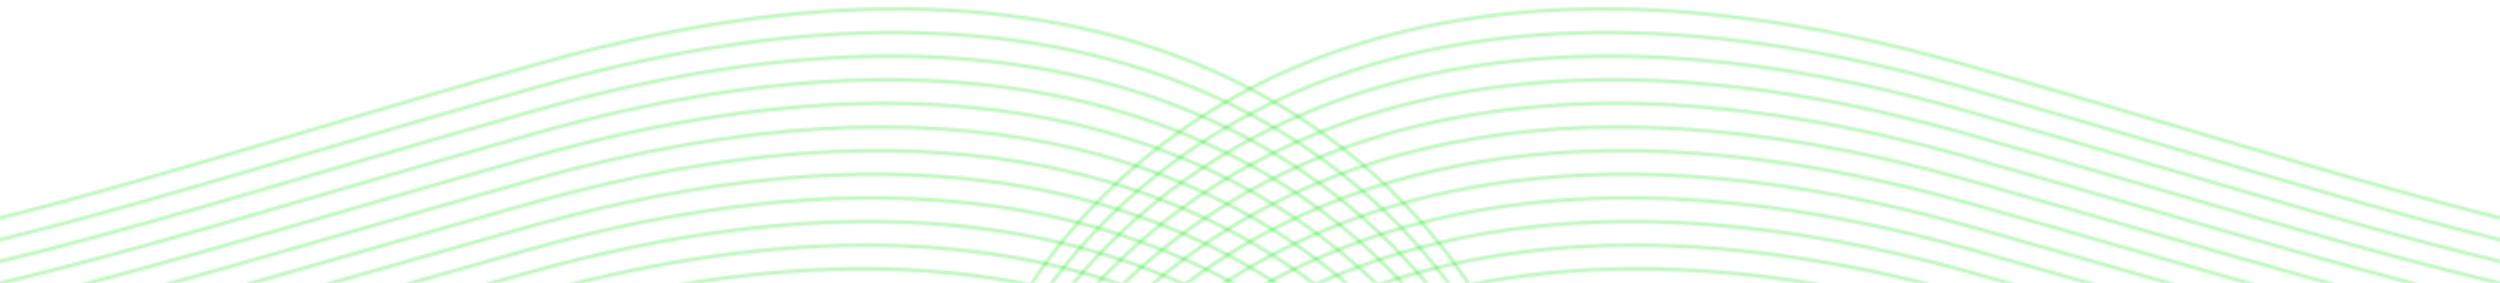 <svg xmlns="http://www.w3.org/2000/svg" width="1440" height="163" viewBox="0 0 1440 163" fill="none"><g opacity="0.25" clip-path="url(#clip0_489_1288)"><mask id="mask0_489_1288" style="mask-type:luminance" maskUnits="userSpaceOnUse" x="-599" y="-2" width="1446" height="166"><path d="M594.753 163.157L583.157 163.157C532.461 154.183 472.978 152.789 403.584 163.157L389.806 163.157C470.539 149.565 538.275 151.651 594.751 163.157M647.077 163.157L640.112 163.157C564.891 139.009 465.51 131.919 335.912 163.157L326.87 163.157C464.777 128.474 569.171 136.711 647.077 163.157ZM683.496 163.157L678.205 163.157C593.812 126.391 472.823 110.685 303.064 158.498L286.558 163.157L278.617 163.157C286.382 160.959 294.323 158.713 302.483 156.416C475.817 107.596 598.53 124.81 683.498 163.157L683.496 163.157ZM712.565 163.157L708.094 163.157C623.22 117.308 494.271 91.462 304.16 145.007C282.371 151.144 260.939 157.247 240.22 163.157L232.331 163.157C254.868 156.727 278.386 150.021 303.577 142.926C496.949 88.462 627.333 115.896 712.565 163.157ZM737.08 163.157L733.131 163.157C649.267 109.385 514.196 72.667 305.254 131.518C276.281 139.678 248.249 147.705 221.518 155.359C212.262 158.008 203.206 160.601 194.256 163.157L186.375 163.157C197.652 159.941 209.158 156.647 220.928 153.277C247.32 145.721 274.997 137.795 304.671 129.437C516.688 69.722 653.005 108.114 737.08 163.157ZM758.378 163.157L754.755 163.157C673.071 102.554 533.297 54.106 306.347 118.026C274.16 127.091 243.324 135.957 214.038 144.377C191.258 150.926 169.423 157.205 148.404 163.156L140.43 163.156C163.714 156.588 187.974 149.618 213.447 142.294C242.465 133.951 273.017 125.165 305.764 115.943C535.682 51.186 676.596 101.409 758.377 163.156L758.378 163.157ZM777.198 163.157L773.894 163.157C695.418 96.834 552.058 35.639 307.441 104.535C272.379 114.411 238.706 124.137 206.839 133.338C169.626 144.083 134.911 154.106 102.134 163.157L93.956 163.157C128.94 153.573 166.141 142.834 206.24 131.254C237.662 122.181 270.862 112.593 306.858 102.455C554.372 32.742 698.718 95.829 777.197 163.157L777.198 163.157ZM794.109 163.157L790.993 163.157C716.701 92.351 570.825 17.169 308.536 91.045C269.923 101.919 233.896 112.374 199.908 122.234C147.044 137.574 99.117 151.474 54.628 163.156L46.052 163.156C92.766 151.068 143.258 136.423 199.308 120.161C233.403 110.267 269.545 99.781 307.956 88.961C573.112 14.279 719.899 91.484 794.111 163.156L794.109 163.157ZM809.331 163.157L806.396 163.157C737.294 89.312 589.955 -1.4 309.63 77.554C268.133 89.242 229.532 100.499 193.223 111.088C122.852 131.612 61.063 149.632 4.404 163.157L-5.092 163.157C53.975 149.441 118.53 130.624 192.623 109.014C229.024 98.399 267.723 87.112 309.047 75.472C592.235 -4.29 740.388 88.604 809.329 163.157L809.331 163.157ZM823.142 163.157L820.353 163.157C757.553 88.081 609.836 -20.182 310.724 64.063C266.565 76.5 225.406 88.57 186.791 99.894C95.451 126.678 18.329 149.286 -52.122 163.157L-63.772 163.157C9.648 149.587 90.02 126.018 186.183 97.819C224.741 86.514 265.838 74.462 310.143 61.983C612.175 -23.085 760.602 87.561 823.144 163.157L823.142 163.157ZM835.673 163.157L833 163.157C777.863 89.287 631.079 -39.348 311.819 50.573C264.907 63.786 221.351 76.632 180.583 88.656C58.422 124.685 -38.757 153.335 -128.987 163.156L-153.782 163.156C-56.653 156.354 46.782 125.863 179.975 86.581C220.693 74.572 264.196 61.741 311.235 48.491C633.508 -42.278 780.902 89.011 835.671 163.156L835.673 163.157ZM-598.998 6.927L-598.998 4.265C-452.553 109.572 -342.259 154.868 -232.044 163.157L-254.944 163.157C-357.753 150.629 -462.769 104.712 -598.998 6.927ZM-598.998 13.183L-598.998 10.513C-481.335 95.699 -387.526 142.738 -298.697 163.157L-308.305 163.157C-394.352 141.684 -485.627 95.126 -598.998 13.183ZM-598.998 19.388L-598.998 16.707C-495.877 91.833 -411.429 138.199 -332.91 163.157L-340.033 163.157C-416.581 137.77 -499.024 92.109 -598.998 19.386L-598.998 19.388ZM-598.998 25.578L-598.998 22.895C-506.395 90.752 -429.151 135.79 -357.978 163.157L-364.172 163.157C-433.664 135.66 -509.114 91.344 -598.998 25.576L-598.998 25.578ZM-598.998 31.761L-598.998 29.076C-514.909 91.025 -443.728 134.482 -378.459 163.157L-383.986 163.157C-447.769 134.547 -517.312 91.853 -598.998 31.759L-598.998 31.761ZM-598.998 37.936L-598.998 35.253C-522.118 92.169 -456.25 133.877 -395.975 163.157L-400.997 163.157C-459.927 134.081 -524.275 93.18 -598.998 37.934L-598.998 37.936ZM-598.998 44.084L-598.998 41.382C-528.47 93.825 -467.333 133.769 -411.459 163.157L-416.118 163.157C-470.755 134.074 -530.435 95.002 -598.998 44.082L-598.998 44.084ZM-598.998 50.21L-598.998 47.51C-534.092 95.963 -477.275 134.021 -425.315 163.157L-429.783 163.157C-480.542 134.412 -535.962 97.213 -598.998 50.207L-598.998 50.21ZM-598.998 56.335L-598.998 53.633C-539.221 98.417 -486.411 134.562 -438.046 163.161L-442.361 163.161C-489.555 135.025 -541.014 99.724 -598.998 56.331L-598.998 56.335ZM-598.998 62.456L-598.998 59.755C-543.941 101.129 -494.889 135.331 -449.863 163.162L-453.991 163.162C-497.893 135.844 -545.632 102.515 -598.998 62.453L-598.998 62.456ZM-598.998 68.574L-598.998 65.866L-597.645 66.885C-547.508 104.626 -502.439 136.517 -460.913 163.162L-464.907 163.162C-505.7 136.844 -549.892 105.536 -598.945 68.613L-598.998 68.571L-598.998 68.574ZM-598.998 74.675L-598.998 71.967L-594.128 75.634C-549.474 109.248 -508.915 138.281 -471.339 163.162L-475.247 163.162C-512.103 138.647 -551.805 110.199 -595.426 77.362L-598.998 74.672L-598.998 74.675ZM-598.998 80.775L-598.998 78.065L-590.61 84.385C-551.178 114.068 -514.994 140.231 -481.273 163.162L-485.109 163.162C-518.117 140.632 -553.462 115.057 -591.908 86.116L-598.998 80.772L-598.998 80.775ZM-598.998 86.875L-598.998 84.166L-587.093 93.135C-552.658 119.055 -520.733 142.341 -490.801 163.161L-494.575 163.161C-523.802 142.769 -554.901 120.074 -588.391 94.865L-598.998 86.871L-598.998 86.875ZM-598.998 92.976L-598.998 90.263L-583.573 101.886C-553.92 124.207 -526.173 144.585 -499.967 163.162L-503.717 163.162C-529.204 145.049 -556.149 125.238 -584.873 103.616L-598.998 92.973L-598.998 92.976ZM-598.998 99.077L-598.998 96.369L-580.056 110.637C-555.026 129.478 -531.374 146.96 -508.876 163.162L-512.575 163.162C-534.358 147.445 -557.218 130.536 -581.354 112.367L-598.998 99.072L-598.998 99.077ZM-598.998 105.179L-598.998 102.47L-576.536 119.386C-555.973 134.865 -536.351 149.445 -517.549 163.162L-521.216 163.162C-539.301 149.947 -558.137 135.947 -577.836 121.117L-598.998 105.175L-598.998 105.179ZM-598.998 111.286L-598.998 108.578L-587.345 117.353L-573.021 128.139C-556.782 140.363 -541.149 152.024 -526.038 163.164L-529.683 163.164C-544.066 152.547 -558.92 141.46 -574.319 129.869L-588.643 119.083L-598.998 111.281L-598.998 111.286ZM-598.998 117.398L-598.998 114.691L-571.472 135.404L-569.501 136.889C-557.472 145.944 -545.779 154.697 -534.388 163.164L-538.012 163.164C-548.671 155.235 -559.587 147.059 -570.799 138.62L-572.77 137.135L-598.998 117.393L-598.998 117.398ZM-598.998 123.514L-598.998 120.808C-588.283 128.855 -577.289 137.128 -565.984 145.639C-558.051 151.61 -550.276 157.445 -542.628 163.162L-546.24 163.162C-553.145 157.995 -560.148 152.739 -567.282 147.37C-578.133 139.197 -588.694 131.251 -598.998 123.509L-598.998 123.514ZM-598.998 129.635L-598.998 126.929C-587.173 135.799 -575.009 144.945 -562.464 154.388L-550.792 163.162L-554.396 163.162L-563.762 156.119C-575.848 147.017 -587.583 138.193 -598.998 129.63L-598.998 129.635ZM-598.998 135.765L-598.998 133.062C-586.069 142.74 -572.735 152.759 -558.945 163.139L-558.914 163.162L-562.512 163.162C-575.034 153.733 -587.19 144.603 -598.998 135.76L-598.998 135.765ZM-598.998 141.903L-598.998 139.202C-588.617 146.957 -577.959 154.949 -567.031 163.162L-570.633 163.162C-580.302 155.893 -589.761 148.8 -598.998 141.898L-598.998 141.903ZM-598.998 148.05L-598.998 145.351C-591.208 151.157 -583.267 157.096 -575.173 163.162L-578.78 163.162C-585.631 158.028 -592.364 152.995 -598.998 148.048L-598.998 148.05ZM-598.998 154.203L-598.998 151.506C-593.853 155.332 -588.637 159.22 -583.359 163.162L-586.976 163.162C-591.019 160.143 -595.034 157.153 -599 154.203L-598.998 154.203ZM-598.998 160.371L-598.998 157.678L-591.609 163.162L-595.236 163.162L-598.998 160.366L-598.998 160.371ZM844.42 163.162C798.819 94.18 654.712 -59.182 312.913 37.087C263.327 51.052 217.452 64.665 174.595 77.38C-143.679 171.815 -295.61 216.836 -598.998 0.66L-598.998 -2C-295.607 214.577 -144.018 169.66 173.985 75.302C216.797 62.6 262.627 48.999 312.328 35C657.313 -62.166 801.917 94.261 847 163.157L844.419 163.157L844.42 163.162Z" fill="white"></path></mask><g mask="url(#mask0_489_1288)"><path d="M-598.998 -62.164L-598.998 216.836L847.002 216.836L847.002 -62.164L-598.998 -62.164Z" fill="#06E206"></path></g></g><g opacity="0.25" clip-path="url(#clip1_489_1288)"><mask id="mask1_489_1288" style="mask-type:luminance" maskUnits="userSpaceOnUse" x="593" y="-2" width="1446" height="166"><path d="M845.247 163.157L856.843 163.157C907.539 154.183 967.022 152.789 1036.42 163.157L1050.19 163.157C969.461 149.565 901.725 151.651 845.249 163.157M792.923 163.157L799.888 163.157C875.109 139.009 974.49 131.919 1104.09 163.157L1113.13 163.157C975.223 128.474 870.829 136.711 792.923 163.157ZM756.504 163.157L761.795 163.157C846.188 126.391 967.177 110.685 1136.94 158.498L1153.44 163.157L1161.38 163.157C1153.62 160.959 1145.68 158.713 1137.52 156.416C964.183 107.596 841.47 124.81 756.502 163.157L756.504 163.157ZM727.435 163.157L731.906 163.157C816.78 117.308 945.729 91.462 1135.84 145.007C1157.63 151.144 1179.06 157.247 1199.78 163.157L1207.67 163.157C1185.13 156.727 1161.61 150.021 1136.42 142.926C943.051 88.462 812.667 115.896 727.435 163.157ZM702.92 163.157L706.869 163.157C790.733 109.385 925.804 72.667 1134.75 131.518C1163.72 139.678 1191.75 147.705 1218.48 155.359C1227.74 158.008 1236.79 160.601 1245.74 163.157L1253.63 163.157C1242.35 159.941 1230.84 156.647 1219.07 153.277C1192.68 145.721 1165 137.795 1135.33 129.437C923.312 69.722 786.995 108.114 702.92 163.157ZM681.622 163.157L685.245 163.157C766.929 102.554 906.703 54.106 1133.65 118.026C1165.84 127.091 1196.68 135.957 1225.96 144.377C1248.74 150.926 1270.58 157.205 1291.6 163.156L1299.57 163.156C1276.29 156.588 1252.03 149.618 1226.55 142.294C1197.53 133.951 1166.98 125.165 1134.24 115.943C904.318 51.186 763.404 101.409 681.623 163.156L681.622 163.157ZM662.802 163.157L666.106 163.157C744.582 96.834 887.942 35.639 1132.56 104.535C1167.62 114.411 1201.29 124.137 1233.16 133.338C1270.37 144.083 1305.09 154.106 1337.87 163.157L1346.04 163.157C1311.06 153.573 1273.86 142.834 1233.76 131.254C1202.34 122.181 1169.14 112.593 1133.14 102.455C885.628 32.742 741.282 95.829 662.803 163.157L662.802 163.157ZM645.891 163.157L649.007 163.157C723.299 92.351 869.175 17.169 1131.46 91.045C1170.08 101.919 1206.1 112.374 1240.09 122.234C1292.96 137.574 1340.88 151.474 1385.37 163.156L1393.95 163.156C1347.23 151.068 1296.74 136.423 1240.69 120.161C1206.6 110.267 1170.45 99.781 1132.04 88.961C866.888 14.279 720.101 91.484 645.889 163.156L645.891 163.157ZM630.669 163.157L633.604 163.157C702.706 89.312 850.045 -1.4 1130.37 77.554C1171.87 89.242 1210.47 100.499 1246.78 111.088C1317.15 131.612 1378.94 149.632 1435.6 163.157L1445.09 163.157C1386.03 149.441 1321.47 130.624 1247.38 109.014C1210.98 98.399 1172.28 87.112 1130.95 75.472C847.765 -4.29 699.612 88.604 630.671 163.157L630.669 163.157ZM616.858 163.157L619.647 163.157C682.447 88.081 830.164 -20.182 1129.28 64.063C1173.44 76.5 1214.59 88.57 1253.21 99.894C1344.55 126.678 1421.67 149.286 1492.12 163.157L1503.77 163.157C1430.35 149.587 1349.98 126.018 1253.82 97.819C1215.26 86.514 1174.16 74.462 1129.86 61.983C827.825 -23.085 679.398 87.561 616.856 163.157L616.858 163.157ZM604.327 163.157L607 163.157C662.137 89.287 808.921 -39.348 1128.18 50.573C1175.09 63.786 1218.65 76.632 1259.42 88.656C1381.58 124.685 1478.76 153.335 1568.99 163.156L1593.78 163.156C1496.65 156.354 1393.22 125.863 1260.03 86.581C1219.31 74.572 1175.8 61.741 1128.76 48.491C806.492 -42.278 659.098 89.011 604.329 163.156L604.327 163.157ZM2039 6.927L2039 4.265C1892.55 109.572 1782.26 154.868 1672.04 163.157L1694.94 163.157C1797.75 150.629 1902.77 104.712 2039 6.927ZM2039 13.183L2039 10.513C1921.34 95.699 1827.53 142.738 1738.7 163.157L1748.31 163.157C1834.35 141.684 1925.63 95.126 2039 13.183ZM2039 19.388L2039 16.707C1935.88 91.833 1851.43 138.199 1772.91 163.157L1780.03 163.157C1856.58 137.77 1939.02 92.109 2039 19.386L2039 19.388ZM2039 25.578L2039 22.895C1946.4 90.752 1869.15 135.79 1797.98 163.157L1804.17 163.157C1873.66 135.66 1949.11 91.344 2039 25.576L2039 25.578ZM2039 31.761L2039 29.076C1954.91 91.025 1883.73 134.482 1818.46 163.157L1823.99 163.157C1887.77 134.547 1957.31 91.853 2039 31.759L2039 31.761ZM2039 37.936L2039 35.253C1962.12 92.169 1896.25 133.877 1835.97 163.157L1841 163.157C1899.93 134.081 1964.28 93.18 2039 37.934L2039 37.936ZM2039 44.084L2039 41.382C1968.47 93.825 1907.33 133.769 1851.46 163.157L1856.12 163.157C1910.75 134.074 1970.43 95.002 2039 44.082L2039 44.084ZM2039 50.21L2039 47.51C1974.09 95.963 1917.28 134.021 1865.32 163.157L1869.78 163.157C1920.54 134.412 1975.96 97.213 2039 50.207L2039 50.21ZM2039 56.335L2039 53.633C1979.22 98.417 1926.41 134.562 1878.05 163.161L1882.36 163.161C1929.55 135.025 1981.01 99.724 2039 56.331L2039 56.335ZM2039 62.456L2039 59.755C1983.94 101.129 1934.89 135.331 1889.86 163.162L1893.99 163.162C1937.89 135.844 1985.63 102.515 2039 62.453L2039 62.456ZM2039 68.574L2039 65.866L2037.65 66.885C1987.51 104.626 1942.44 136.517 1900.91 163.162L1904.91 163.162C1945.7 136.844 1989.89 105.536 2038.94 68.613L2039 68.571L2039 68.574ZM2039 74.675L2039 71.967L2034.13 75.634C1989.47 109.248 1948.91 138.281 1911.34 163.162L1915.25 163.162C1952.1 138.647 1991.8 110.199 2035.43 77.362L2039 74.672L2039 74.675ZM2039 80.775L2039 78.065L2030.61 84.385C1991.18 114.068 1954.99 140.231 1921.27 163.162L1925.11 163.162C1958.12 140.632 1993.46 115.057 2031.91 86.116L2039 80.772L2039 80.775ZM2039 86.875L2039 84.166L2027.09 93.135C1992.66 119.055 1960.73 142.341 1930.8 163.161L1934.58 163.161C1963.8 142.769 1994.9 120.074 2028.39 94.865L2039 86.871L2039 86.875ZM2039 92.976L2039 90.263L2023.57 101.886C1993.92 124.207 1966.17 144.585 1939.97 163.162L1943.72 163.162C1969.2 145.049 1996.15 125.238 2024.87 103.616L2039 92.973L2039 92.976ZM2039 99.077L2039 96.369L2020.06 110.637C1995.03 129.478 1971.37 146.96 1948.88 163.162L1952.58 163.162C1974.36 147.445 1997.22 130.536 2021.35 112.367L2039 99.072L2039 99.077ZM2039 105.179L2039 102.47L2016.54 119.386C1995.97 134.865 1976.35 149.445 1957.55 163.162L1961.22 163.162C1979.3 149.947 1998.14 135.947 2017.84 121.117L2039 105.175L2039 105.179ZM2039 111.286L2039 108.578L2027.35 117.353L2013.02 128.139C1996.78 140.363 1981.15 152.024 1966.04 163.164L1969.68 163.164C1984.07 152.547 1998.92 141.46 2014.32 129.869L2028.64 119.083L2039 111.281L2039 111.286ZM2039 117.398L2039 114.691L2011.47 135.404L2009.5 136.889C1997.47 145.944 1985.78 154.697 1974.39 163.164L1978.01 163.164C1988.67 155.235 1999.59 147.059 2010.8 138.62L2012.77 137.135L2039 117.393L2039 117.398ZM2039 123.514L2039 120.808C2028.28 128.855 2017.29 137.128 2005.98 145.639C1998.05 151.61 1990.28 157.445 1982.63 163.162L1986.24 163.162C1993.14 157.995 2000.15 152.739 2007.28 147.37C2018.13 139.197 2028.69 131.251 2039 123.509L2039 123.514ZM2039 129.635L2039 126.929C2027.17 135.799 2015.01 144.945 2002.46 154.388L1990.79 163.162L1994.4 163.162L2003.76 156.119C2015.85 147.017 2027.58 138.193 2039 129.63L2039 129.635ZM2039 135.765L2039 133.062C2026.07 142.74 2012.74 152.759 1998.95 163.139L1998.91 163.162L2002.51 163.162C2015.03 153.733 2027.19 144.603 2039 135.76L2039 135.765ZM2039 141.903L2039 139.202C2028.62 146.957 2017.96 154.949 2007.03 163.162L2010.63 163.162C2020.3 155.893 2029.76 148.8 2039 141.898L2039 141.903ZM2039 148.05L2039 145.351C2031.21 151.157 2023.27 157.096 2015.17 163.162L2018.78 163.162C2025.63 158.028 2032.36 152.995 2039 148.048L2039 148.05ZM2039 154.203L2039 151.506C2033.85 155.332 2028.64 159.22 2023.36 163.162L2026.98 163.162C2031.02 160.143 2035.03 157.153 2039 154.203L2039 154.203ZM2039 160.371L2039 157.678L2031.61 163.162L2035.24 163.162L2039 160.366L2039 160.371ZM595.58 163.162C641.181 94.18 785.288 -59.182 1127.09 37.087C1176.67 51.052 1222.55 64.665 1265.4 77.38C1583.68 171.815 1735.61 216.836 2039 0.66L2039 -2C1735.61 214.577 1584.02 169.66 1266.01 75.302C1223.2 62.6 1177.37 48.999 1127.67 35C782.687 -62.166 638.083 94.261 593 163.157L595.581 163.157L595.58 163.162Z" fill="white"></path></mask><g mask="url(#mask1_489_1288)"><path d="M2039 -62.164L2039 216.836L592.998 216.836L592.998 -62.164L2039 -62.164Z" fill="#06E206"></path></g></g><defs><clipPath id="clip0_489_1288"><rect width="1446" height="163" fill="white" transform="translate(-599)"></rect></clipPath><clipPath id="clip1_489_1288"><rect width="1446" height="163" fill="white" transform="matrix(-1 0 0 1 2039 0)"></rect></clipPath></defs></svg>